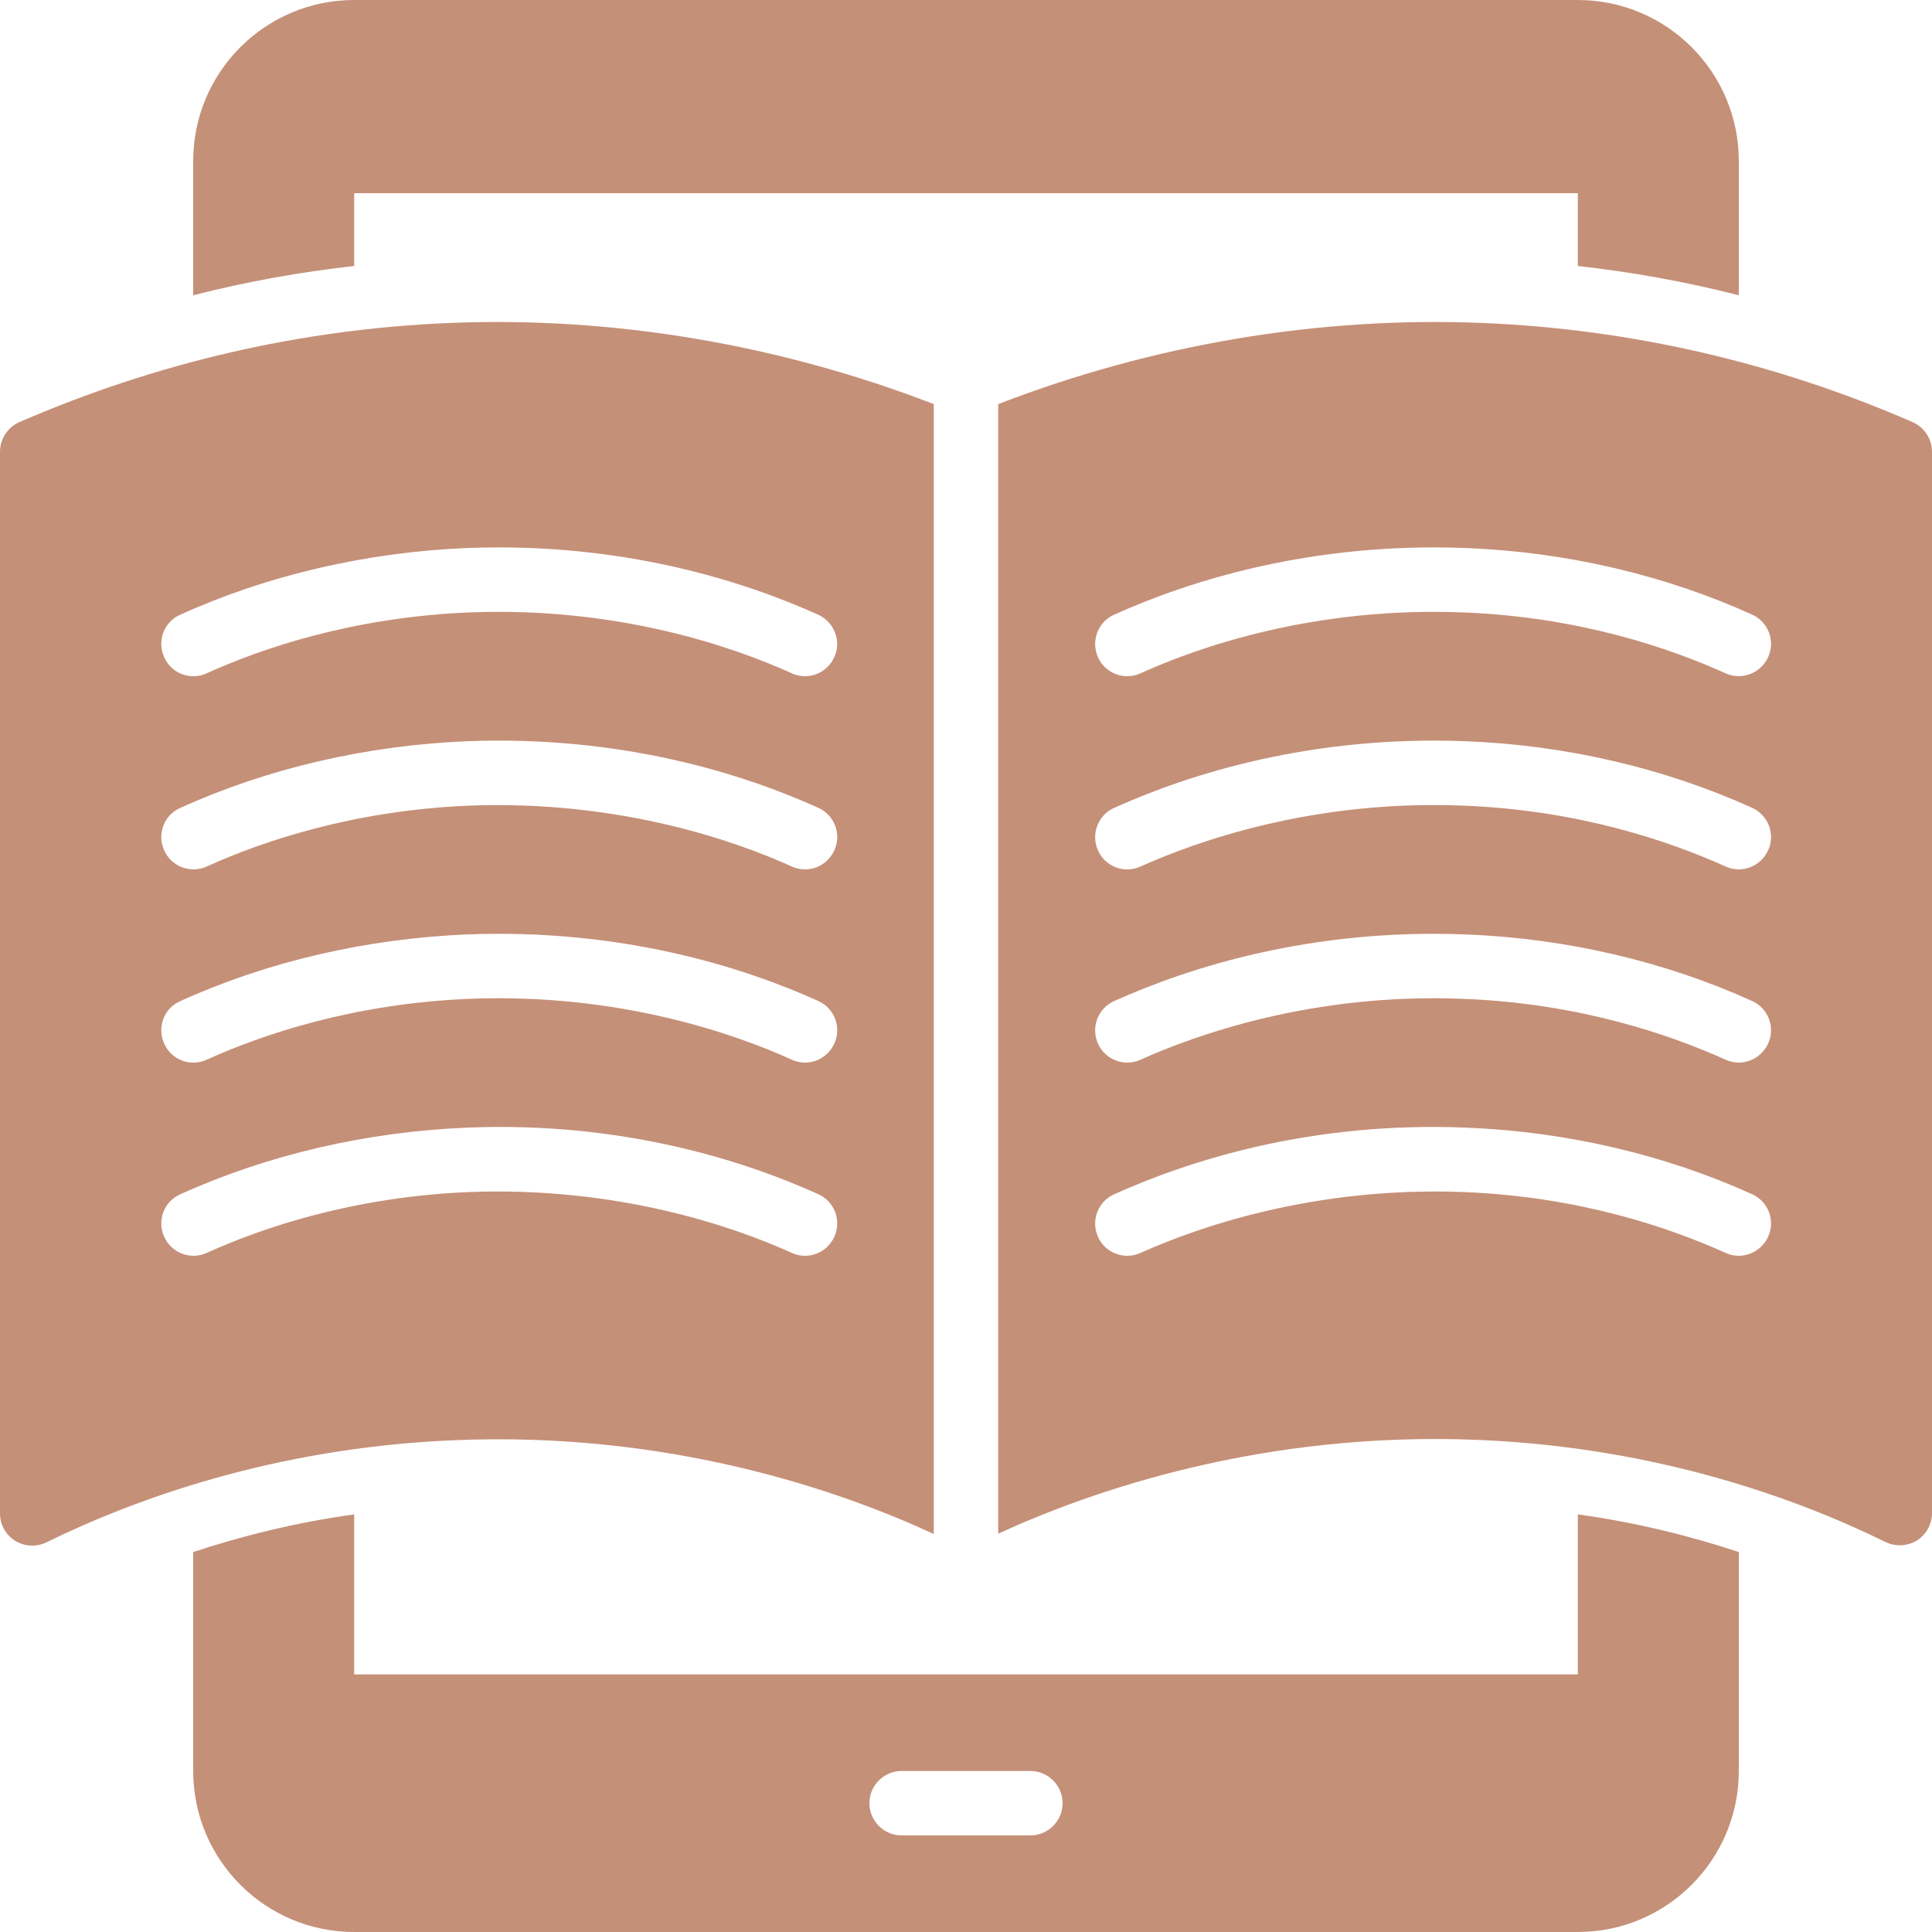 <?xml version="1.0" encoding="UTF-8" standalone="no"?><svg xmlns="http://www.w3.org/2000/svg" xmlns:xlink="http://www.w3.org/1999/xlink" fill="#c59078" height="600" preserveAspectRatio="xMidYMid meet" version="1" viewBox="0.0 0.0 600.0 600.0" width="600" zoomAndPan="magnify"><g><g id="change1_1"><path d="M490,520H110v-49.7c-18.7,2.6-35.5,6.9-50,11.7v68c0,27.6,22.4,50,50,50h380c27.6,0,50-22.4,50-50v-68 c-14.5-4.8-31.3-9.1-50-11.7V520z M320,570h-40c-5.5,0-10-4.5-10-10s4.5-10,10-10h40c5.5,0,10,4.5,10,10S325.5,570,320,570z M490,0 H110C82.4,0,60,22.4,60,50v41.7c16.4-4.2,33.1-7.2,50-9.1V60h380v22.6c16.9,1.9,33.6,4.9,50,9.1V50C540,22.4,517.6,0,490,0z" fill="inherit"/></g><g id="change1_2"><path d="M139.6,100.3c-46.1,1.9-91,12.3-133.6,30.8c-3.6,1.6-6,5.2-6,9.2V470c0,3.5,1.8,6.7,4.7,8.5c2.9,1.8,6.6,2,9.7,0.5 c26.7-13.1,70.3-29.3,126-31.7c67.5-3,120.9,15.8,149.6,29.1V125.5C242.1,107,190.4,98.2,139.6,100.3z M259.1,384.1 c-1.7,3.7-5.3,5.9-9.1,5.9c-1.4,0-2.8-0.3-4.1-0.9c-17.4-7.9-53.6-20.7-100.3-18.9c-36,1.5-64.2,11.1-81.4,18.9 c-5,2.3-11,0-13.2-5c-2.3-5-0.1-11,5-13.2c27.1-12.3,57.8-19.4,88.9-20.7c48.2-2,86.1,10.2,109.3,20.7 C259.2,373.2,261.4,379.1,259.1,384.1z M259.1,324.1c-1.7,3.7-5.3,5.9-9.1,5.9c-1.4,0-2.8-0.3-4.1-0.9 c-17.4-7.9-53.6-20.8-100.3-18.9c-36,1.5-64.2,11.1-81.4,18.9c-5,2.3-11,0.1-13.2-5c-2.3-5-0.1-11,5-13.2 c27.1-12.3,57.8-19.4,88.9-20.7c48.2-1.9,86.1,10.2,109.3,20.7C259.2,313.2,261.4,319.1,259.1,324.1z M259.1,264.1 c-1.7,3.7-5.3,5.9-9.1,5.9c-1.4,0-2.8-0.3-4.1-0.9c-17.4-7.9-53.6-20.7-100.3-18.9c-36,1.5-64.2,11.1-81.4,18.9 c-5,2.3-11,0-13.2-5c-2.3-5-0.1-11,5-13.2c27.1-12.3,57.8-19.4,88.9-20.7c48.2-1.9,86.1,10.2,109.3,20.7 C259.2,253.2,261.4,259.1,259.1,264.1z M254.1,190.9c5,2.3,7.3,8.2,5,13.2c-1.7,3.7-5.3,5.9-9.1,5.9c-1.4,0-2.8-0.3-4.1-0.9 c-17.4-7.9-53.6-20.8-100.3-18.9c-36,1.5-64.2,11.1-81.4,18.9c-5,2.3-11,0.1-13.2-5c-2.3-5-0.1-11,5-13.2 c27.1-12.3,57.8-19.4,88.9-20.7C193,168.3,230.8,180.4,254.1,190.9z" fill="inherit"/><path d="M594,131.1c-42.5-18.5-87.5-28.9-133.6-30.8c-50.9-2.1-102.5,6.7-150.4,25.2v350.8c28.7-13.2,82.2-32,149.6-29.1 c55.8,2.4,99.3,18.6,126,31.7c3.1,1.5,6.8,1.3,9.7-0.5c2.9-1.8,4.7-5,4.7-8.5V140.3C600,136.3,597.6,132.7,594,131.1z M549.1,384.1c-2.3,5-8.2,7.3-13.2,5c-17.3-7.8-45.4-17.5-81.4-18.9c-46.7-1.8-82.9,11.1-100.3,18.9c-1.3,0.6-2.7,0.9-4.1,0.9 c-3.8,0-7.5-2.2-9.1-5.9c-2.3-5,0-11,5-13.2c23.3-10.5,61.2-22.7,109.3-20.7c31.1,1.2,61.8,8.4,88.9,20.7 C549.2,373.2,551.4,379.1,549.1,384.1z M549.1,324.1c-2.3,5-8.2,7.3-13.2,5c-17.3-7.8-45.4-17.5-81.4-18.9 c-46.7-1.9-82.9,11.1-100.3,18.9c-1.3,0.6-2.7,0.9-4.1,0.9c-3.8,0-7.5-2.2-9.1-5.9c-2.3-5,0-11,5-13.2 c23.3-10.5,61.2-22.6,109.3-20.7c31.1,1.2,61.8,8.4,88.9,20.7C549.2,313.2,551.4,319.1,549.1,324.1z M549.1,264.1 c-2.3,5-8.2,7.3-13.2,5c-17.3-7.8-45.4-17.5-81.4-18.9c-46.7-1.9-82.9,11.1-100.3,18.9c-1.3,0.6-2.7,0.9-4.1,0.9 c-3.8,0-7.5-2.2-9.1-5.9c-2.3-5,0-11,5-13.2c23.3-10.5,61.2-22.6,109.3-20.7c31.1,1.2,61.8,8.4,88.9,20.7 C549.2,253.2,551.4,259.1,549.1,264.1z M549.1,204.1c-2.3,5-8.2,7.3-13.2,5c-17.3-7.8-45.4-17.5-81.4-18.9 c-46.7-1.9-82.9,11-100.3,18.9c-1.3,0.6-2.7,0.9-4.1,0.9c-3.8,0-7.5-2.2-9.1-5.9c-2.3-5,0-11,5-13.2 c23.3-10.5,61.2-22.6,109.3-20.7c31.1,1.2,61.8,8.4,88.9,20.7C549.2,193.2,551.4,199.1,549.1,204.1z" fill="inherit"/></g></g></svg>